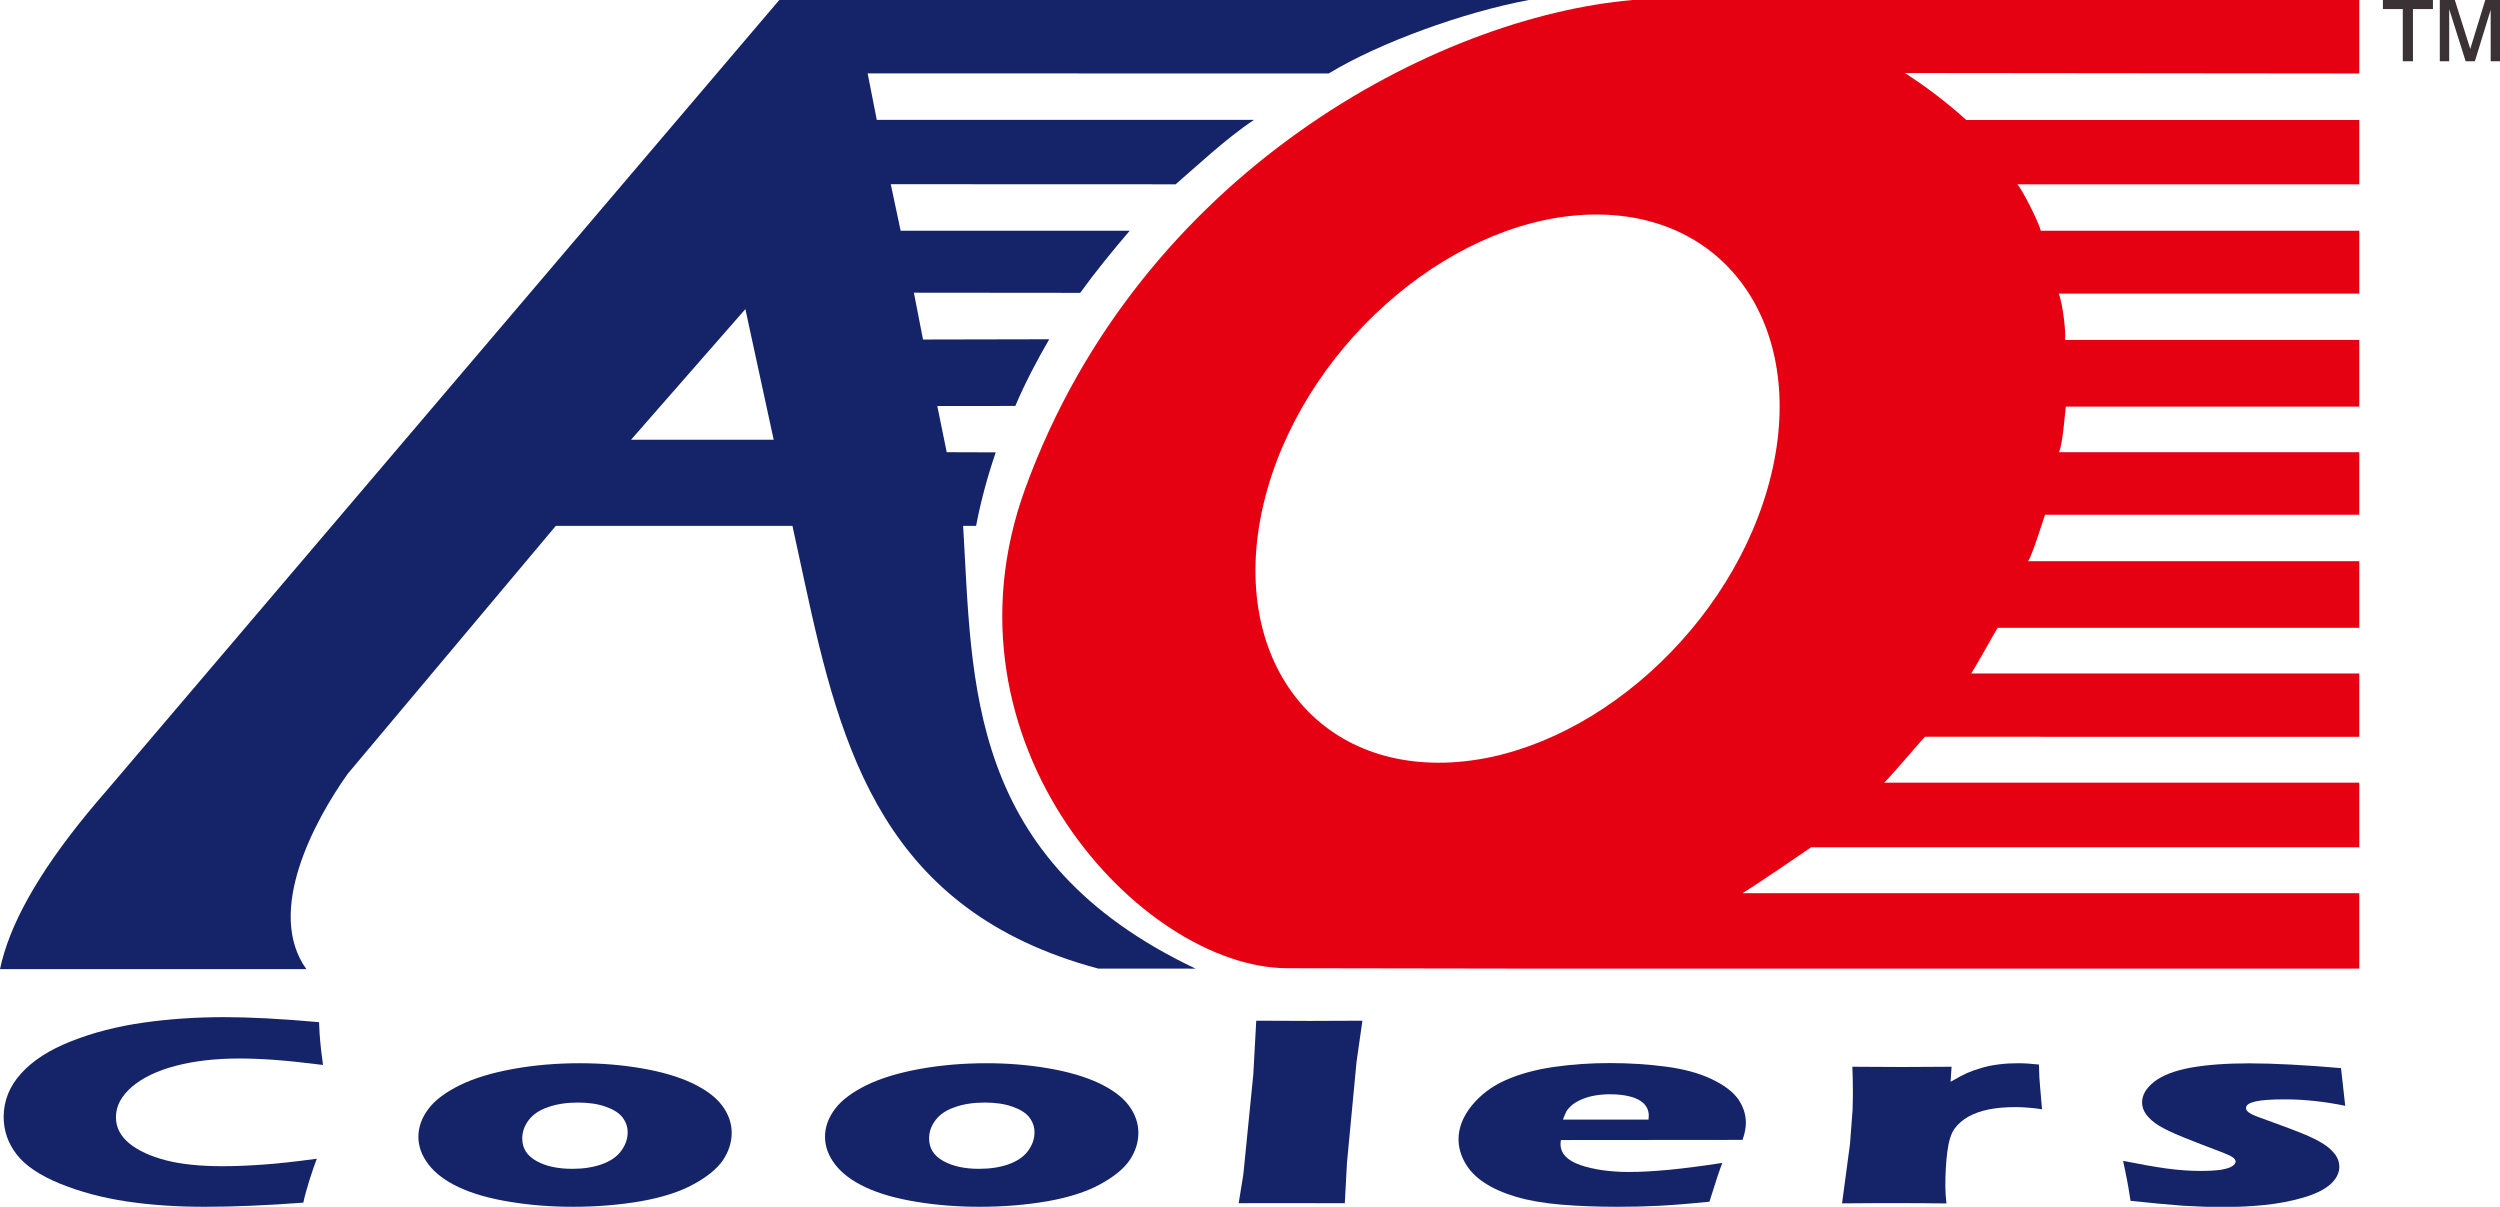 <?xml version="1.0" encoding="utf-8"?>
<!-- Generator: Adobe Illustrator 16.0.3, SVG Export Plug-In . SVG Version: 6.00 Build 0)  -->
<!DOCTYPE svg PUBLIC "-//W3C//DTD SVG 1.1//EN" "http://www.w3.org/Graphics/SVG/1.1/DTD/svg11.dtd">
<svg version="1.1" id="レイヤー_1" xmlns="http://www.w3.org/2000/svg" xmlns:xlink="http://www.w3.org/1999/xlink" x="0px"
	 y="0px" width="47.678px" height="23.015px" viewBox="0 0 47.678 23.015" enable-background="new 0 0 47.678 23.015"
	 xml:space="preserve">
<g>
	<path fill="#152469" d="M6.042,22.098c-0.039,0.101-0.088,0.24-0.144,0.42s-0.093,0.319-0.113,0.418
		c-0.705,0.053-1.334,0.079-1.888,0.079c-0.535,0-1.031-0.034-1.492-0.104c-0.459-0.069-0.88-0.183-1.265-0.339
		c-0.383-0.158-0.658-0.343-0.822-0.555c-0.165-0.214-0.248-0.451-0.248-0.716c0-0.308,0.111-0.585,0.334-0.83
		c0.222-0.246,0.542-0.452,0.958-0.615c0.417-0.165,0.874-0.282,1.372-0.353s1.011-0.105,1.542-0.105
		c0.488,0,1.09,0.031,1.809,0.096l0.01,0.215c0.006,0.094,0.017,0.197,0.028,0.31L6.16,20.31c-0.385-0.048-0.697-0.081-0.937-0.098
		c-0.239-0.017-0.46-0.025-0.665-0.025c-0.444,0-0.845,0.046-1.201,0.138c-0.354,0.092-0.634,0.226-0.839,0.4
		c-0.204,0.176-0.307,0.369-0.307,0.582c0,0.195,0.086,0.359,0.256,0.5c0.172,0.139,0.403,0.245,0.695,0.321
		c0.292,0.075,0.651,0.113,1.08,0.113c0.233,0,0.487-0.01,0.763-0.03C5.281,22.193,5.627,22.155,6.042,22.098"/>
	<g>
		<path fill="#152469" d="M11.022,21.027c-0.211,0-0.4,0.028-0.563,0.085c-0.165,0.055-0.29,0.137-0.373,0.246
			c-0.084,0.107-0.126,0.227-0.126,0.354c0,0.188,0.091,0.33,0.271,0.43c0.18,0.1,0.408,0.149,0.682,0.149
			c0.208,0,0.395-0.028,0.558-0.085c0.166-0.059,0.291-0.142,0.373-0.254c0.084-0.111,0.126-0.23,0.126-0.358
			c0-0.105-0.034-0.2-0.1-0.286c-0.066-0.084-0.174-0.152-0.322-0.203C11.398,21.052,11.223,21.027,11.022,21.027 M11.056,20.277
			c0.408,0,0.802,0.032,1.18,0.097c0.378,0.065,0.697,0.158,0.956,0.279c0.26,0.123,0.453,0.264,0.576,0.426
			c0.123,0.164,0.186,0.338,0.186,0.525c0,0.182-0.056,0.355-0.165,0.52c-0.112,0.164-0.297,0.317-0.562,0.461
			c-0.263,0.145-0.599,0.252-1.005,0.324c-0.407,0.07-0.837,0.106-1.292,0.106c-0.418,0-0.82-0.031-1.207-0.095
			c-0.384-0.063-0.707-0.154-0.966-0.275c-0.258-0.12-0.452-0.266-0.582-0.434c-0.13-0.168-0.196-0.346-0.196-0.531
			s0.064-0.362,0.19-0.53c0.126-0.169,0.328-0.319,0.602-0.455c0.275-0.134,0.616-0.237,1.021-0.31S10.617,20.277,11.056,20.277z"/>
		<path fill="#152469" d="M18.781,21.027c-0.21,0-0.4,0.028-0.563,0.085c-0.165,0.055-0.29,0.137-0.373,0.246
			c-0.084,0.107-0.126,0.227-0.126,0.354c0,0.188,0.091,0.33,0.271,0.43s0.408,0.149,0.682,0.149c0.208,0,0.395-0.028,0.558-0.085
			c0.166-0.059,0.29-0.142,0.373-0.254c0.084-0.111,0.126-0.23,0.126-0.358c0-0.105-0.034-0.2-0.1-0.286
			c-0.065-0.084-0.174-0.152-0.322-0.203C19.157,21.052,18.981,21.027,18.781,21.027 M18.814,20.277
			c0.409,0,0.801,0.032,1.179,0.097c0.378,0.065,0.697,0.158,0.957,0.279c0.26,0.123,0.452,0.264,0.575,0.426
			c0.123,0.164,0.185,0.338,0.185,0.525c0,0.182-0.055,0.355-0.165,0.52c-0.111,0.164-0.297,0.317-0.562,0.461
			c-0.263,0.145-0.599,0.252-1.006,0.324c-0.406,0.07-0.836,0.106-1.292,0.106c-0.418,0-0.82-0.031-1.207-0.095
			c-0.385-0.063-0.707-0.154-0.966-0.275c-0.258-0.12-0.453-0.266-0.583-0.434s-0.195-0.346-0.195-0.531s0.064-0.362,0.19-0.53
			c0.126-0.169,0.327-0.319,0.603-0.455c0.275-0.134,0.616-0.237,1.021-0.31S18.376,20.277,18.814,20.277z"/>
		<path fill="#152469" d="M23.623,22.946l0.089-0.549l0.19-1.906l0.056-1.025c0.457,0.003,0.801,0.004,1.032,0.004
			c0.3,0,0.631-0.001,0.993-0.004l-0.112,0.783l-0.183,1.928l-0.041,0.77c-0.352-0.001-0.669-0.002-0.952-0.002L23.623,22.946z"/>
		<path fill="#152469" d="M29.807,21.352h1.632c0.003-0.029,0.005-0.055,0.005-0.074c0-0.089-0.03-0.164-0.091-0.228
			c-0.061-0.063-0.148-0.108-0.264-0.138c-0.113-0.029-0.241-0.043-0.383-0.043c-0.098,0-0.193,0.008-0.285,0.023
			c-0.093,0.016-0.176,0.041-0.25,0.072s-0.137,0.068-0.186,0.107c-0.049,0.041-0.086,0.082-0.109,0.119
			C29.855,21.231,29.832,21.284,29.807,21.352 M32.847,22.178c-0.042,0.102-0.125,0.35-0.246,0.74
			c-0.383,0.039-0.703,0.064-0.963,0.078c-0.262,0.013-0.525,0.019-0.791,0.019c-0.393,0-0.753-0.014-1.084-0.042
			c-0.328-0.028-0.612-0.078-0.852-0.149c-0.24-0.071-0.439-0.161-0.601-0.267c-0.162-0.106-0.284-0.232-0.368-0.379
			s-0.126-0.297-0.126-0.451c0-0.219,0.084-0.432,0.251-0.641c0.169-0.207,0.385-0.371,0.651-0.488
			c0.265-0.117,0.569-0.2,0.916-0.25c0.346-0.05,0.7-0.074,1.063-0.074c0.375,0,0.733,0.023,1.074,0.068
			c0.34,0.045,0.631,0.123,0.867,0.236c0.237,0.112,0.406,0.238,0.508,0.379c0.1,0.143,0.15,0.295,0.15,0.458
			c0,0.097-0.022,0.204-0.064,0.324l-3.465,0.003c-0.004,0.026-0.006,0.051-0.006,0.074c0,0.183,0.127,0.317,0.381,0.404
			c0.254,0.086,0.564,0.131,0.929,0.131c0.218,0,0.466-0.014,0.744-0.04S32.439,22.241,32.847,22.178z"/>
		<path fill="#152469" d="M35.13,22.95l0.152-1.135l0.049-0.65c0.004-0.117,0.006-0.236,0.006-0.359c0-0.124-0.004-0.278-0.01-0.462
			c0.398,0.003,0.715,0.005,0.947,0.005c0.273,0,0.59-0.002,0.945-0.005L37.2,20.631c0.128-0.074,0.233-0.131,0.315-0.168
			c0.083-0.036,0.178-0.068,0.282-0.099c0.106-0.03,0.216-0.052,0.332-0.066c0.114-0.015,0.235-0.021,0.361-0.021
			c0.118,0,0.249,0.009,0.395,0.025c0.003,0.186,0.012,0.339,0.025,0.46l0.034,0.393c-0.181-0.027-0.352-0.041-0.508-0.041
			c-0.199,0-0.37,0.016-0.512,0.045c-0.143,0.029-0.27,0.074-0.381,0.135c-0.109,0.061-0.197,0.137-0.264,0.227
			s-0.113,0.232-0.139,0.429c-0.026,0.194-0.04,0.419-0.04,0.671c0,0.089,0.007,0.199,0.021,0.33
			c-0.32-0.004-0.642-0.006-0.963-0.006S35.496,22.946,35.13,22.95"/>
		<path fill="#152469" d="M40.632,22.901c-0.013-0.075-0.026-0.154-0.038-0.236c-0.014-0.084-0.035-0.197-0.065-0.341l-0.039-0.185
			c0.32,0.064,0.596,0.113,0.824,0.145c0.232,0.031,0.444,0.047,0.641,0.047c0.16,0,0.291-0.007,0.393-0.021
			c0.1-0.016,0.174-0.038,0.219-0.067c0.046-0.028,0.069-0.059,0.069-0.089c0-0.027-0.017-0.055-0.052-0.08
			c-0.034-0.027-0.113-0.063-0.234-0.109c-0.271-0.102-0.508-0.194-0.714-0.277c-0.208-0.084-0.361-0.158-0.466-0.223
			s-0.182-0.135-0.238-0.209c-0.054-0.074-0.08-0.152-0.08-0.232c0-0.142,0.077-0.273,0.234-0.396
			c0.156-0.121,0.388-0.21,0.691-0.266c0.305-0.055,0.676-0.083,1.115-0.083c0.457,0,1.043,0.03,1.754,0.091l0.08,0.719
			c-0.398-0.082-0.783-0.123-1.152-0.123c-0.26,0-0.449,0.014-0.565,0.041s-0.175,0.068-0.175,0.125c0,0.019,0.006,0.036,0.02,0.054
			c0.014,0.017,0.037,0.034,0.07,0.053c0.036,0.02,0.078,0.038,0.129,0.058c0.053,0.02,0.176,0.065,0.375,0.137
			c0.197,0.072,0.352,0.131,0.463,0.176c0.186,0.075,0.326,0.145,0.424,0.209c0.097,0.063,0.17,0.131,0.223,0.203
			c0.051,0.072,0.076,0.149,0.076,0.229c0,0.121-0.058,0.232-0.17,0.334c-0.115,0.102-0.285,0.186-0.516,0.254
			c-0.229,0.067-0.477,0.115-0.743,0.142s-0.542,0.039-0.825,0.039c-0.192,0-0.432-0.009-0.721-0.025
			C41.35,22.973,41.016,22.943,40.632,22.901"/>
		<path fill-rule="evenodd" clip-rule="evenodd" fill="#E50012" d="M30.445,4.091c2.625,0,4.091,2.348,3.264,5.227
			c-0.828,2.879-3.645,5.228-6.271,5.228s-4.092-2.349-3.264-5.228C25.001,6.439,27.819,4.091,30.445,4.091 M33.233,17.034h11.761
			v1.439H29.528l-4.974-0.008c-2.793-0.005-6.77-4.285-5.002-9.147c2.192-6.028,7.85-9,11.592-9.318h13.85v1.401l-8.666-0.009
			c0.426,0.275,0.816,0.574,1.17,0.896h7.496v1.228h-6.521c0.098,0.104,0.404,0.713,0.448,0.884h6.073v1.199h-5.732
			c0.08,0.188,0.143,0.785,0.12,0.884h5.612v1.272h-5.596c-0.021,0.155-0.059,0.72-0.132,0.869h5.728v1.192h-5.992
			c-0.057,0.158-0.232,0.741-0.323,0.887h6.315v1.27h-6.896c-0.09,0.146-0.41,0.728-0.505,0.871h7.401v1.207H36.71
			c-0.156,0.172-0.613,0.713-0.777,0.876h9.061v1.231H34.541C34.304,16.321,33.477,16.885,33.233,17.034z"/>
		<path fill-rule="evenodd" clip-rule="evenodd" fill="#152469" d="M14.755,8.386l-0.54-2.491l-2.18,2.491H14.755z M0,18.482
			c0.021-0.097,0.046-0.197,0.077-0.3c0.266-0.885,0.92-1.917,1.952-3.099L14.862,0h14.296c-1.254,0.234-2.857,0.817-3.818,1.401
			l-8.793-0.001l0.174,0.886l7.195,0c-0.529,0.349-1.129,0.914-1.495,1.229l-5.433-0.002l0.188,0.887h4.369
			c-0.332,0.39-0.649,0.775-0.944,1.185l-3.172-0.003l0.174,0.893l2.407-0.005c-0.231,0.398-0.456,0.823-0.647,1.272l-1.488,0.001
			l0.18,0.881l0.935,0.003c-0.16,0.468-0.284,0.928-0.375,1.402h-0.247c0.18,2.988,0.055,6.367,4.433,8.444l-1.857-0.001
			c-4.08-1.094-4.899-4.137-5.595-7.352l-0.236-1.091h-4.513l-3.97,4.73c-0.633,0.893-1.573,2.627-0.787,3.724H0z"/>
		<path fill="#3A3235" d="M46.53,1.168V0h0.286l0.295,0.933L47.397,0h0.281v1.168H47.5V0.188l-0.301,0.981h-0.176l-0.314-0.995
			v0.995H46.53z M45.824,1.168V0.173h-0.379V0h0.954v0.173h-0.381v0.995H45.824z"/>
	</g>
</g>
</svg>
